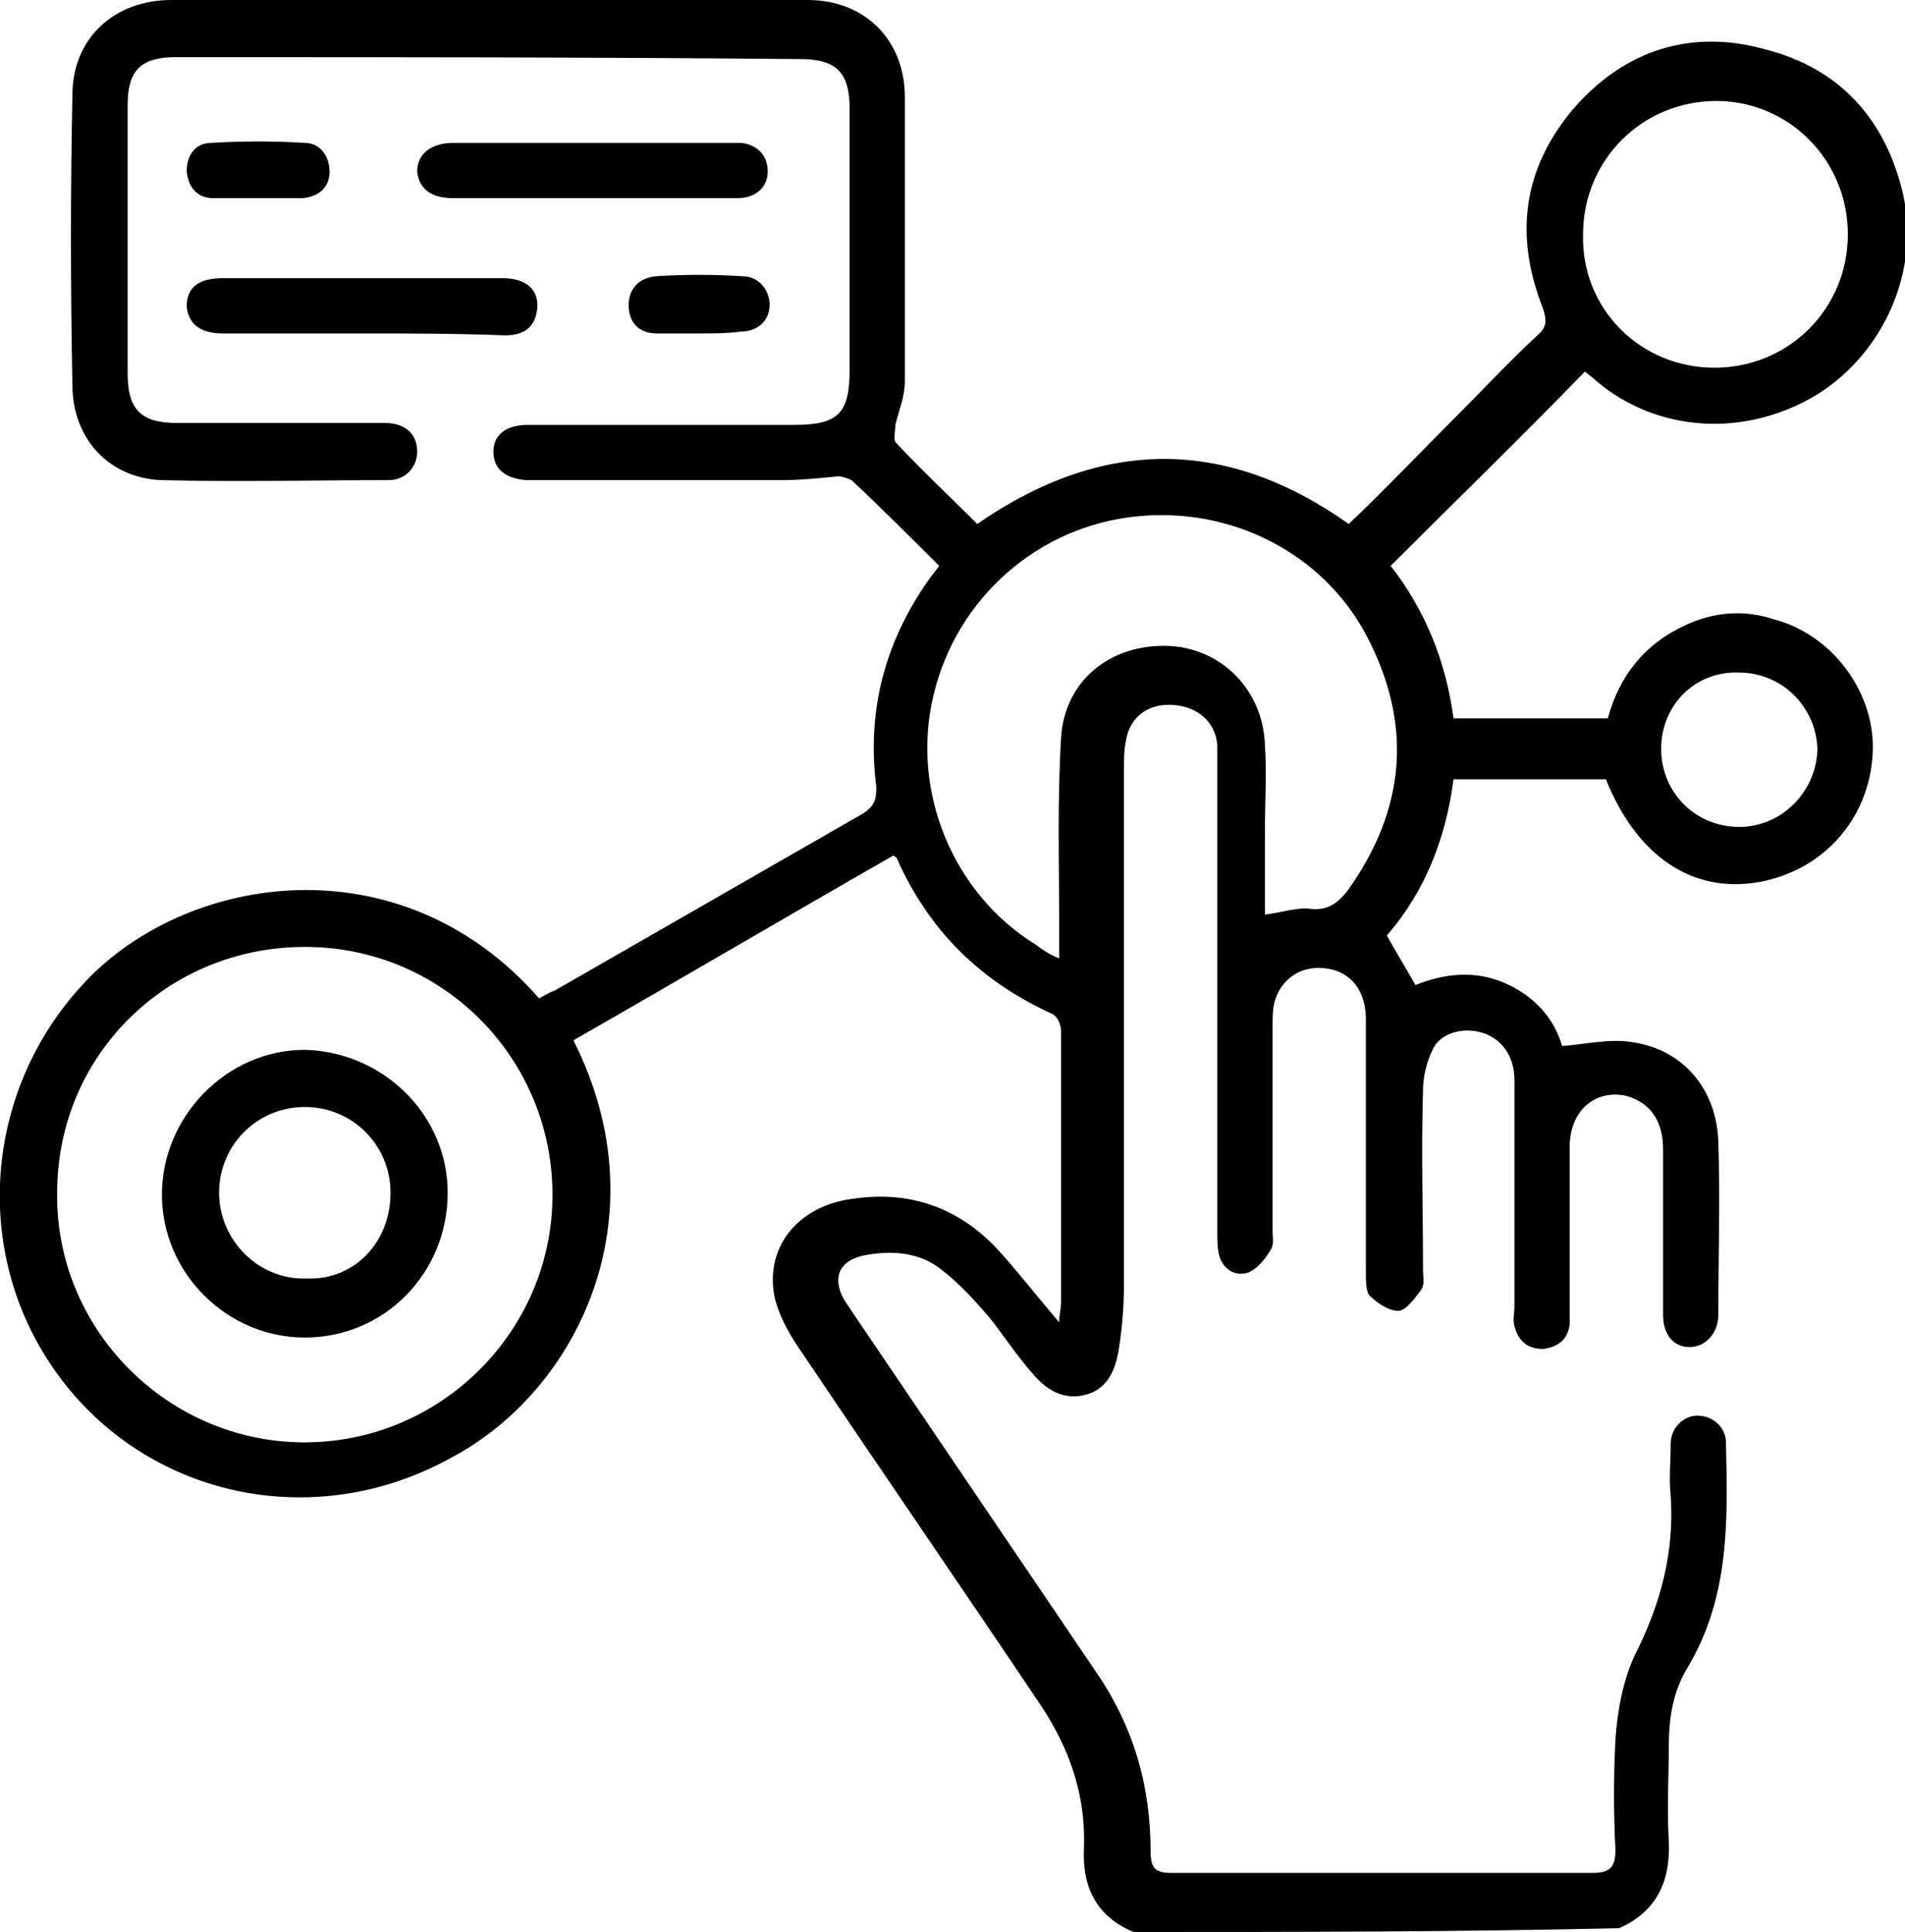 <?xml version="1.0" encoding="utf-8"?>
<!-- Generator: Adobe Illustrator 23.0.1, SVG Export Plug-In . SVG Version: 6.00 Build 0)  -->
<svg version="1.1" id="Layer_1" xmlns="http://www.w3.org/2000/svg" xmlns:xlink="http://www.w3.org/1999/xlink" x="0px" y="0px"
	 viewBox="0 0 100 101.4" style="enable-background:new 0 0 100 101.4;" xml:space="preserve">
<path d="M59.5,101.4c-1.9-0.8-2.7-2.3-2.6-4.4c0.1-2.7-0.7-5.1-2.2-7.4c-4.3-6.4-8.7-12.8-13-19.2c-0.5-0.8-1-1.8-1.1-2.7
	c-0.3-2.5,1.5-4.5,4.3-4.8c2.9-0.4,5.4,0.5,7.4,2.6c1.1,1.2,2.1,2.5,3.3,3.9c0-0.4,0.1-0.7,0.1-1.1c0-4.7,0-9.4,0-14.2
	c0-0.3-0.2-0.8-0.5-0.9c-3.7-1.7-6.4-4.3-8.1-8.1c0-0.1-0.1-0.1-0.2-0.2c-5.6,3.2-11.2,6.5-16.8,9.7c4.7,9.3,0.2,18.4-6.4,21.9
	C16.5,80.5,7.7,78.6,3,72.1C-1.7,65.6-0.8,56.6,5,51c5.6-5.3,16.3-6.6,23.3,1.4c0.2-0.1,0.5-0.3,0.8-0.4c5.4-3.1,10.8-6.2,16.2-9.3
	c0.6-0.4,0.7-0.7,0.7-1.4c-0.5-3.9,0.4-7.5,2.7-10.8c0.2-0.3,0.4-0.5,0.6-0.8c-1.5-1.5-3.1-3.1-4.6-4.5c-0.2-0.1-0.5-0.2-0.7-0.2
	c-1,0.1-2,0.2-3,0.2c-4.2,0-8.4,0-12.6,0c-0.3,0-0.5,0-0.8,0c-1.1-0.1-1.7-0.6-1.7-1.5c0-0.9,0.7-1.4,1.8-1.4c4.7,0,9.3,0,14,0
	c2.3,0,2.9-0.6,2.9-2.9c0-4.6,0-9.1,0-13.7c0-1.9-0.7-2.6-2.6-2.6C31,3,20.1,3,9.2,3C7.4,3,6.7,3.7,6.7,5.5c0,4.7,0,9.4,0,14.1
	c0,1.9,0.7,2.6,2.6,2.6c3.6,0,7.3,0,10.9,0c1.1,0,1.7,0.6,1.7,1.5c0,0.8-0.6,1.5-1.5,1.5c-4,0-7.9,0.1-11.9,0
	c-2.8-0.1-4.7-2.2-4.7-5C3.7,15,3.7,10,3.8,5c0-3,2.2-5,5.2-5c11.1,0,22.2,0,33.4,0c3,0,5.1,2.1,5.1,5.1c0,5,0,9.9,0,14.9
	c0,0.8-0.3,1.5-0.5,2.3c0,0.3-0.1,0.7,0,0.9c1.4,1.5,2.9,2.9,4.3,4.3c6.5-4.5,13-4.6,19.5,0c1.9-1.8,3.7-3.7,5.6-5.6
	c1.4-1.4,2.8-2.9,4.3-4.3c0.5-0.4,0.5-0.8,0.3-1.4c-1.5-3.8-1.1-7.3,1.6-10.5c2.7-3.1,6.2-4.2,10.1-3.1c3.9,1,6.3,3.7,7.2,7.6
	c0.9,4-1,8.3-4.5,10.5C91.6,23,87,22.7,83.8,20c-0.2-0.2-0.5-0.4-0.6-0.5C79.8,23,76.4,26.3,73,29.7c1.8,2.3,2.9,5,3.3,8
	c2.7,0,5.3,0,8.1,0c0.6-2.2,1.9-3.9,4.1-4.9c1.5-0.7,3.1-0.8,4.6-0.3c3.1,0.8,5.4,3.9,5.2,7.1c-0.2,3.4-2.6,6.1-6,6.7
	c-3.5,0.6-6.4-1.4-8-5.4c-2.6,0-5.3,0-8,0c-0.4,3.1-1.5,5.9-3.5,8.2c0.5,0.9,1,1.7,1.5,2.6c1.5-0.6,3.1-0.8,4.7-0.1
	c1.6,0.7,2.6,1.9,3,3.3c1.3-0.1,2.5-0.4,3.7-0.2c2.7,0.4,4.4,2.5,4.5,5.2c0.1,3,0,6.1,0,9.1c0,1-0.7,1.7-1.5,1.7
	c-0.9,0-1.4-0.7-1.4-1.7c0-2.9,0-5.8,0-8.7c0-1.6-0.8-2.5-2-2.8c-1.6-0.3-2.9,0.8-2.9,2.7c0,2.8,0,5.6,0,8.4c0,0.3,0,0.6,0,0.9
	c-0.1,0.8-0.6,1.2-1.4,1.3c-0.8,0-1.3-0.4-1.5-1.2c-0.1-0.3,0-0.7,0-1c0-4,0-7.9,0-11.9c0-1.3-0.7-2.2-1.7-2.5c-1-0.3-2.2,0-2.6,0.9
	c-0.3,0.6-0.5,1.4-0.5,2.1c-0.1,3.2,0,6.3,0,9.5c0,0.3,0.1,0.7-0.1,1c-0.3,0.4-0.8,1.1-1.2,1.1c-0.5,0-1.1-0.4-1.5-0.8
	c-0.2-0.2-0.2-0.8-0.2-1.2c0-4.4,0-8.8,0-13.3c0-1.7-1-2.7-2.5-2.7c-1.1,0-2,0.7-2.3,1.8c-0.1,0.4-0.1,0.9-0.1,1.4
	c0,3.5,0,7.1,0,10.6c0,0.3,0.1,0.7-0.1,1c-0.3,0.5-0.7,1-1.2,1.2c-0.7,0.2-1.3-0.2-1.5-0.9c-0.1-0.4-0.1-0.8-0.1-1.3
	c0-8,0-16,0-24.1c0-0.5,0-0.9,0-1.4c-0.1-1.2-1-2-2.3-2.1c-1.3-0.1-2.3,0.6-2.5,1.9c-0.1,0.5-0.1,1-0.1,1.6c0,9,0,18,0,26.9
	c0,1.2-0.1,2.4-0.3,3.6c-0.2,1-0.6,1.9-1.7,2.2c-1.1,0.3-2-0.2-2.7-1c-0.9-1-1.6-2.1-2.4-3.1c-0.7-0.8-1.5-1.7-2.4-2.4
	c-1.2-1-2.7-1.1-4.2-0.8c-1.3,0.3-1.6,1.2-1,2.3c0.2,0.3,0.4,0.6,0.6,0.9c4.2,6.2,8.4,12.4,12.6,18.6c2,2.9,2.9,6,2.9,9.5
	c0,0.9,0.3,1.1,1.1,1.1c7.4,0,14.7,0,22.1,0c0.9,0,1.2-0.3,1.2-1.2c-0.1-1.9-0.1-3.9,0-5.8c0.1-1.5,0.4-3.2,1.1-4.6
	c1.3-2.6,2-5.3,1.8-8.2c-0.1-0.9,0-1.8,0-2.7c0-0.9,0.7-1.5,1.4-1.5c0.8,0,1.5,0.6,1.5,1.4c0.1,4.1,0.2,8.1-2,11.8
	c-0.8,1.3-1,2.7-1,4.2c0,1.6-0.1,3.2,0,4.9c0.1,2.1-0.6,3.7-2.6,4.6C76.3,101.4,67.9,101.4,59.5,101.4z M3,62.6
	c-0.1,7.1,5.7,13,12.8,13.1C23,75.8,28.9,70,29,62.9c0.1-7.2-5.6-13.1-12.8-13.2C8.9,49.6,3,55.3,3,62.6z M55.6,50.3
	c0-0.7,0-1.2,0-1.7c0-3.3-0.1-6.6,0.1-9.9c0.2-3,2.6-4.9,5.6-4.8c2.8,0.1,5,2.3,5.1,5.2c0.1,1.5,0,3,0,4.5c0,1.5,0,2.9,0,4.4
	c0.9-0.1,1.7-0.4,2.4-0.3c0.9,0.1,1.4-0.3,1.9-0.9c3.1-4.3,3.5-8.8,1-13.5c-2.3-4.3-7.1-6.7-12-6.2c-5.2,0.5-9.5,4.3-10.7,9.4
	c-1.2,5,1,10.4,5.4,13.1C54.8,49.9,55.1,50.1,55.6,50.3z M90,19.3c3.9,0,7-3.1,7-7c0-3.9-3.1-7-6.9-7c-3.9,0-7,3.1-7,7
	C83,16.2,86.1,19.3,90,19.3z M87.2,39.3c0,2.3,1.8,4.1,4.1,4.1c2.2,0,4-1.8,4.1-4c0-2.2-1.8-4.1-4.1-4.1C89,35.2,87.2,37,87.2,39.3z
	"/>
<path d="M19,17.5c-2.4,0-4.9,0-7.3,0c-1.2,0-1.8-0.5-1.9-1.4c0-1,0.6-1.5,1.9-1.5c4.9,0,9.8,0,14.7,0c1.2,0,1.9,0.6,1.8,1.6
	c-0.1,0.9-0.6,1.4-1.7,1.4C24,17.5,21.5,17.5,19,17.5z"/>
<path d="M31.1,10.4c-2.4,0-4.9,0-7.3,0c-1.2,0-1.8-0.5-1.9-1.4c0-0.9,0.7-1.5,1.9-1.5c4.9,0,9.8,0,14.6,0c0.2,0,0.3,0,0.5,0
	c0.9,0.1,1.4,0.7,1.4,1.5c0,0.8-0.6,1.4-1.6,1.4C36.3,10.4,33.7,10.4,31.1,10.4C31.1,10.4,31.1,10.4,31.1,10.4z"/>
<path d="M36.7,17.5c-0.7,0-1.5,0-2.2,0c-1,0-1.5-0.6-1.5-1.5c0-0.8,0.5-1.4,1.4-1.5c1.5-0.1,3.1-0.1,4.6,0c0.8,0,1.4,0.7,1.4,1.5
	c0,0.8-0.6,1.4-1.5,1.4C38.2,17.5,37.4,17.5,36.7,17.5C36.7,17.5,36.7,17.5,36.7,17.5z"/>
<path d="M13.5,10.4c-0.8,0-1.5,0-2.3,0c-0.8,0-1.3-0.5-1.4-1.4c0-0.8,0.4-1.5,1.3-1.5c1.6-0.1,3.3-0.1,4.9,0c0.8,0,1.3,0.7,1.3,1.5
	c0,0.8-0.5,1.3-1.4,1.4C15,10.4,14.2,10.4,13.5,10.4z"/>
<path d="M23.5,62.6c0,4.2-3.3,7.6-7.5,7.6c-4.1,0-7.5-3.4-7.5-7.5c0-4.1,3.4-7.6,7.5-7.6C20.1,55.2,23.5,58.5,23.5,62.6z M20.5,62.6
	c0-2.5-2-4.5-4.5-4.5c-2.5,0-4.5,2-4.5,4.5c0,2.5,2.1,4.6,4.6,4.5C18.6,67.2,20.5,65.2,20.5,62.6z"/>
</svg>
